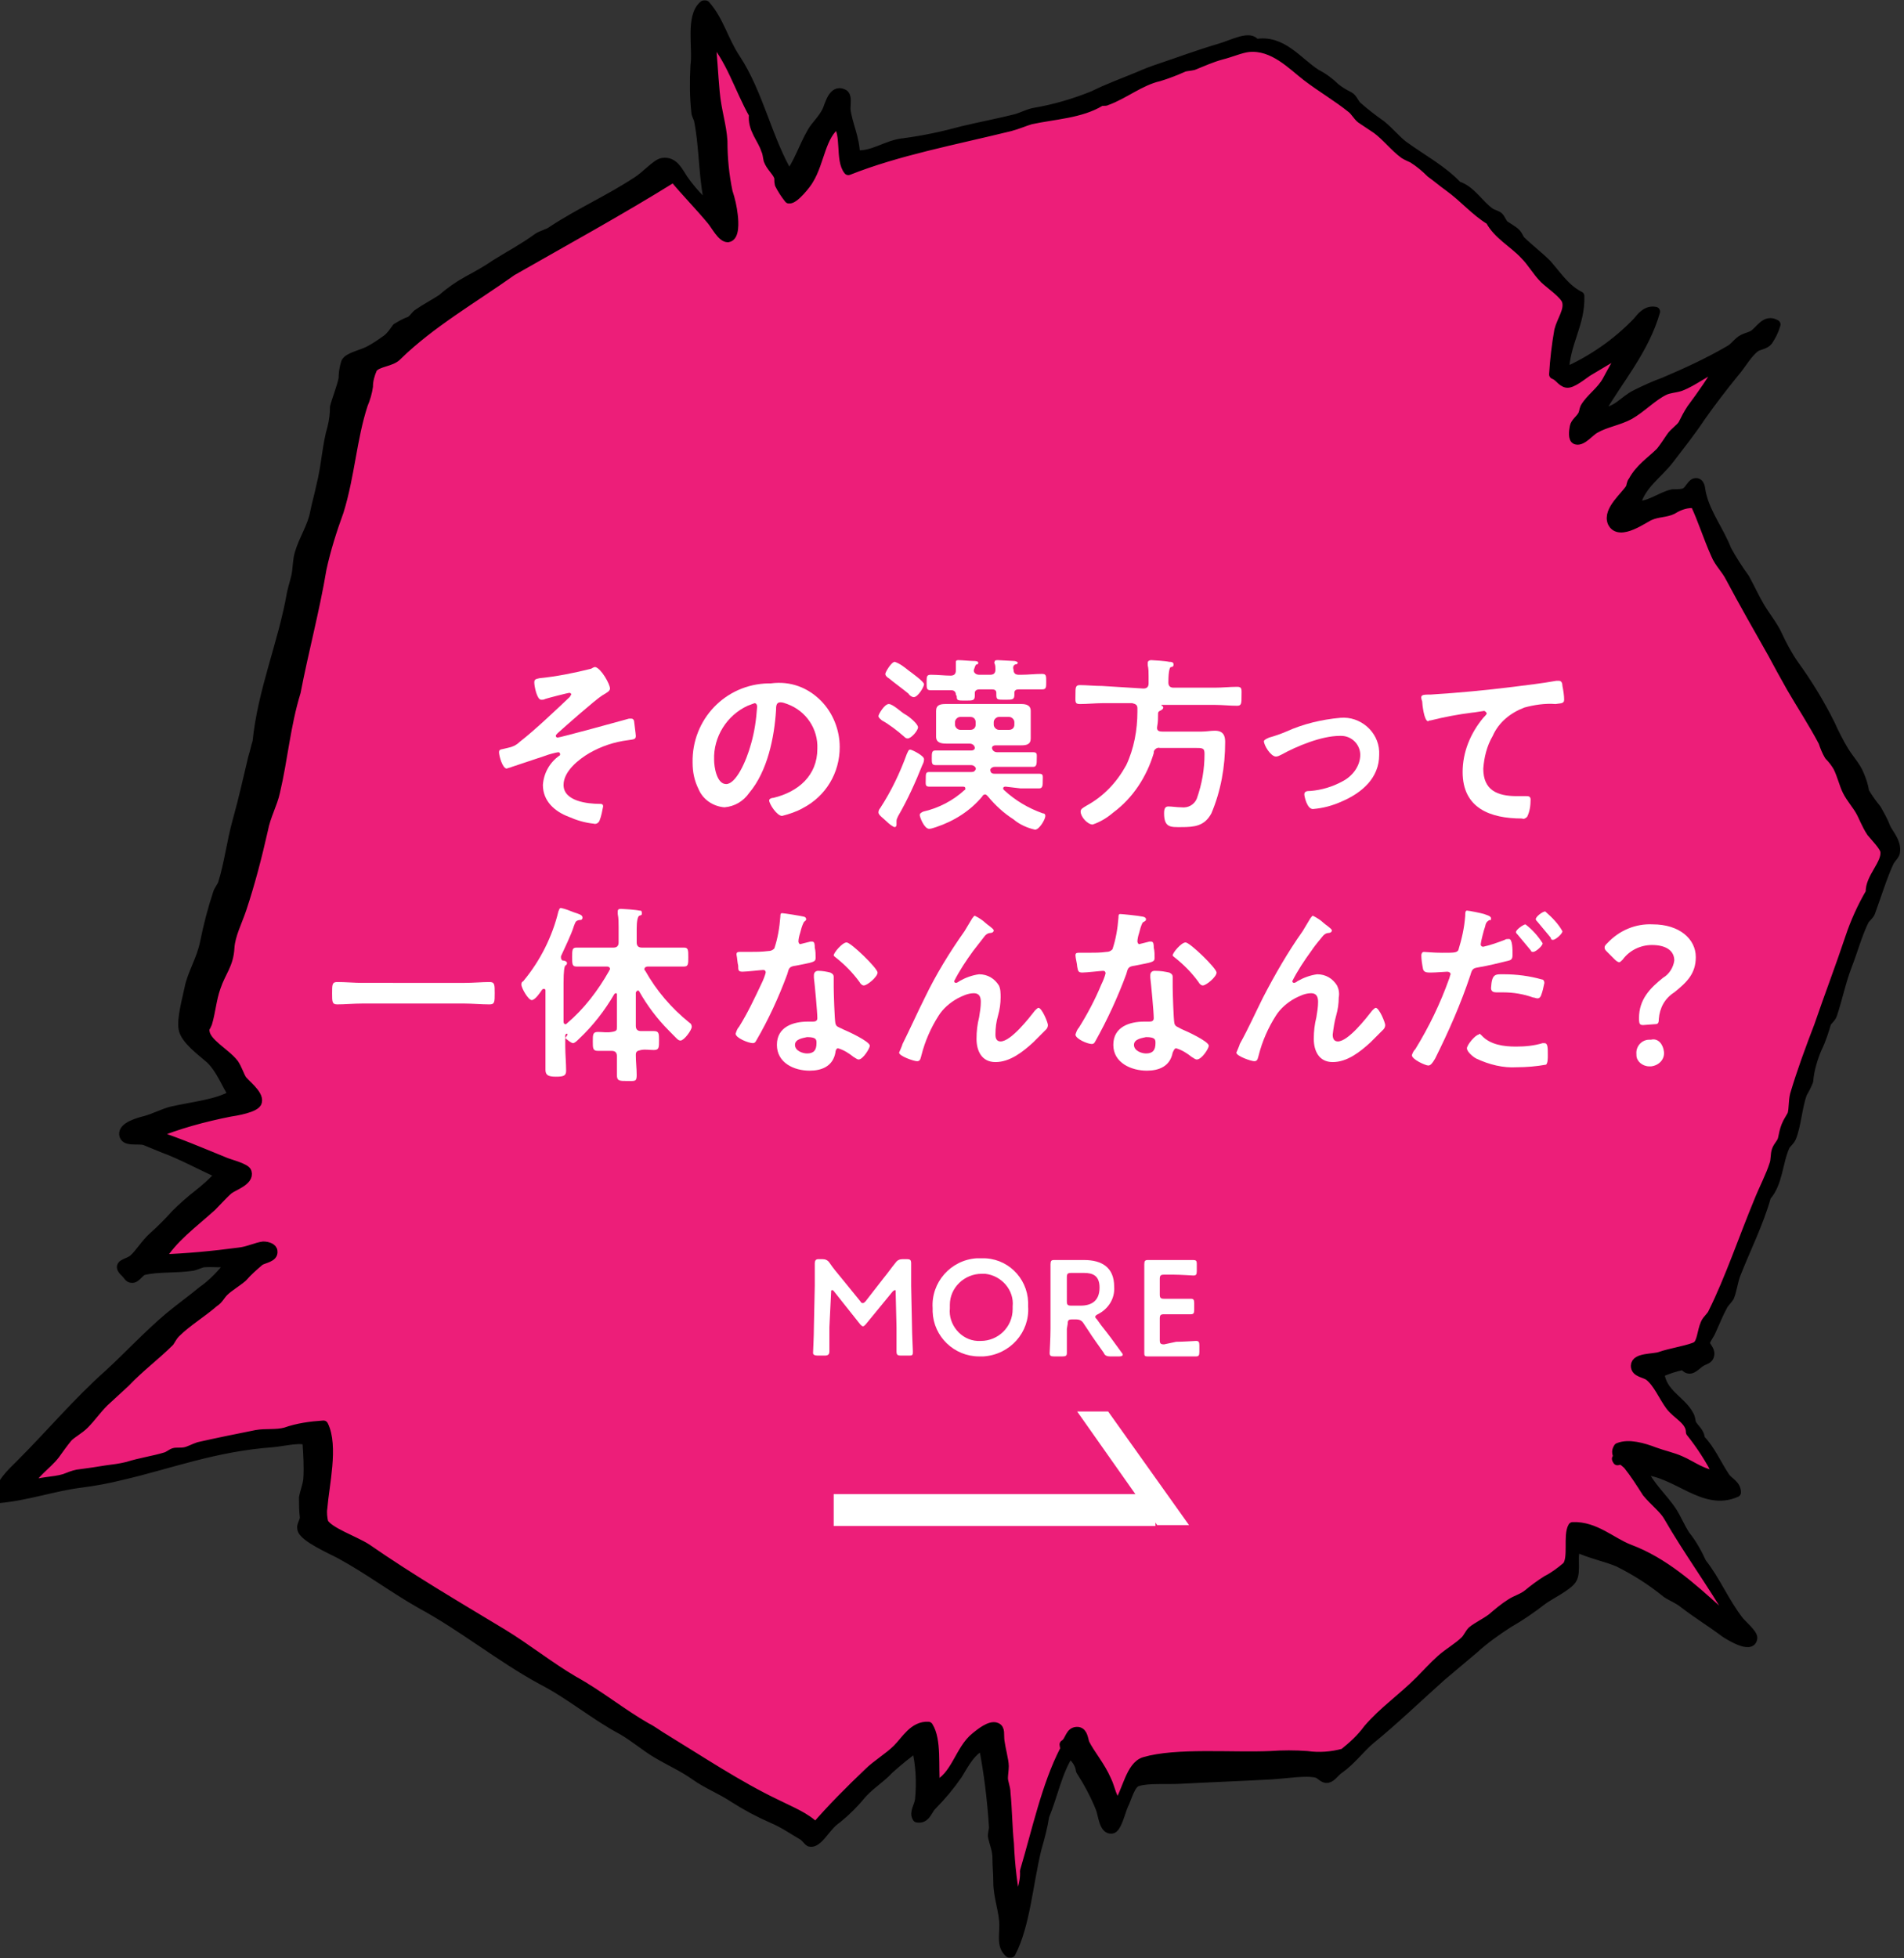 <?xml version="1.0" encoding="utf-8"?>
<!-- Generator: Adobe Illustrator 26.5.0, SVG Export Plug-In . SVG Version: 6.00 Build 0)  -->
<svg version="1.1" id="レイヤー_1" xmlns="http://www.w3.org/2000/svg" xmlns:xlink="http://www.w3.org/1999/xlink" x="0px"
	 y="0px" viewBox="0 0 221.3 227.5" style="enable-background:new 0 0 221.3 227.5;" xml:space="preserve">
<rect x="0" y="0" width="221.3" height="227.5" fill="#333333" stroke="none"/>
<style type="text/css">
	.st0{fill-rule:evenodd;clip-rule:evenodd;fill:#ED1E79;}
	.st1{fill-rule:evenodd;clip-rule:evenodd;}
	.st2{fill:#FFFFFF;}
	.st3{fill-rule:evenodd;clip-rule:evenodd;stroke:#000000;stroke-width:1.1;stroke-linecap:round;stroke-linejoin:round;}
</style>
<g id="レイヤー_2_00000046335449414738066280000013502793423379241640_">
	<g id="吹き出し_文字">
		<path class="st0" d="M82.6,4.6c0.2,1.8,0.3,3.9,0.5,6.1s0.8,3.9,0.9,5.7c0,2,0.2,4,0.6,5.9c0.3,0.9,0.5,1.8,0.6,2.7
			c0.1,0.8,0.2,2.5-0.6,2.6c-0.7,0-1.4-1.4-1.9-2c-1.5-1.8-3-3.3-4.4-5c-6.1,3.8-12.5,7.3-18.8,10.9c-4.5,3.2-9.4,6-13.3,9.8
			c-0.7,0.8-2.3,0.7-2.9,1.5c-0.3,0.7-0.5,1.4-0.5,2.1c-0.1,0.7-0.3,1.4-0.6,2.1c-1.3,4-1.5,8.2-2.8,12.4c-0.8,2.2-1.5,4.4-2,6.7
			c-0.8,4.8-2.1,9.6-3,14.3c-1.2,3.9-1.5,7.8-2.4,11.6c-0.3,1.4-1.1,2.8-1.4,4.4c-0.7,3.1-1.5,6.2-2.5,9.2c-0.5,1.5-1.3,3-1.4,4.5
			c-0.1,2-1,2.8-1.6,4.6c-0.5,1.4-0.6,2.9-1,4.2c-0.1,0.3-0.4,0.6-0.3,0.9c0.1,1.4,2.4,2.5,3.4,3.8c0.4,0.6,0.6,1.3,0.9,1.8
			s2,1.7,1.8,2.6c-0.1,0.7-2.5,1.1-3.2,1.2c-3,0.6-6,1.4-8.9,2.6c2.8,0.9,5.6,2.1,8.3,3.2c0.4,0.2,2.5,0.7,2.6,1.2
			c0.3,1-1.6,1.6-2.1,2s-1.3,1.3-2,2c-2.1,1.9-4.6,3.7-6,6.1c3.1-0.1,6.2-0.4,9.2-0.8c1-0.1,2-0.6,2.8-0.7c0.5,0,1.1,0.2,1.1,0.6
			c0.1,0.7-1,0.8-1.5,1.1c-0.7,0.6-1.4,1.2-2,1.9c-0.7,0.6-1.6,1.1-2.2,1.7c-0.4,0.4-0.6,0.9-1.1,1.2c-1.5,1.3-3.2,2.3-4.5,3.6
			c-0.3,0.3-0.5,0.7-0.7,1c-1.6,1.6-3.5,3-5.1,4.7l-2.5,2.3c-0.9,0.9-1.5,1.8-2.3,2.6c-0.6,0.6-1.4,1-1.9,1.5c-0.5,0.6-1,1.3-1.5,2
			c-1,1.3-2.6,2.2-3.1,3.7c1.3-0.6,2.9-0.5,4.2-0.9c0.5-0.2,1-0.4,1.5-0.5c1.5-0.2,2.2-0.3,3.4-0.5c0.8-0.1,1.6-0.2,2.4-0.4
			c1.6-0.5,3.1-0.7,4.4-1.1c0.4-0.1,0.7-0.4,1-0.5s0.8,0,1.3-0.1s1-0.4,1.6-0.6c2.2-0.5,4.7-1,6.7-1.4c1.1-0.2,2.3,0,3.4-0.3
			c1.4-0.5,2.9-0.7,4.4-0.8c1.2,2.4,0.1,7-0.1,9.6c-0.1,0.6,0,1.2,0.1,1.7c0.6,1.1,3.6,2.1,5,3c5.2,3.6,10.5,6.7,15.8,9.9
			c2.8,1.7,5.4,3.8,8.3,5.5c2.9,1.6,5.6,3.8,8.4,5.4c0.8,0.4,1.4,0.9,2.1,1.3c4.1,2.5,8.6,5.5,13,7.6c1.8,0.9,3.4,1.5,4.6,2.7
			c1.9-2.2,4-4.3,6.1-6.3c1-1,2.4-1.8,3.4-2.8s1.9-2.7,3.6-2.6c1,1.6,0.6,4.6,0.8,6.9c2.4-1,2.8-4.2,4.7-5.7
			c0.5-0.4,1.7-1.4,2.4-1.1c0.5,0.2,0.3,0.8,0.4,1.6s0.5,2.3,0.5,2.9c0,0.4-0.1,1-0.1,1.4c0,0.5,0.3,1.1,0.3,1.7
			c0.2,2.1,0.2,4,0.4,5.9c0.1,2.5,0.4,5,0.9,7.5c0.3-1.4,1-2.8,0.9-4.3c1.4-4.7,2.5-9.9,4.6-14c0.2-0.1,0-0.5,0-0.7
			c0.7-0.4,0.6-1.6,1.6-1.5c0.6,0.1,0.6,0.9,0.8,1.4c0.6,1.2,1.8,2.6,2.5,4.2c0.5,1,0.6,2.3,1.4,2.8c1-1.5,1.4-4.4,3-4.9
			c3.7-1.1,10.2-0.5,14.7-0.7c1.4-0.1,2.8-0.1,4.2,0c1.4,0.2,2.9,0.1,4.3-0.3c1-0.8,2-1.7,2.8-2.8c1.8-2.1,3.9-3.5,6-5.6
			c0.8-0.8,1.6-1.7,2.5-2.5s2-1.4,2.8-2.2c0.3-0.3,0.5-0.8,0.8-1.1c0.6-0.5,1.5-0.9,2.3-1.5c0.7-0.6,1.4-1.2,2.2-1.7
			c0.6-0.4,1.4-0.6,2-1.1s1.4-1.1,2.2-1.6c0.8-0.4,1.6-1,2.3-1.6c0.8-0.9,0.1-3.6,0.7-4.6c2.6-0.1,4.5,1.8,6.6,2.6
			c4,1.5,7.2,4.4,10.2,7.1c0.7,0,1.2,0.9,1.6,0.7c-2.2-3.8-5-7.6-7.3-11.6c-0.5-0.9-1.7-1.8-2.5-2.8c-0.7-1.1-1.4-2.2-2.2-3.2
			c-0.6-0.6-1.7-1.1-1.1-2c1.2-0.5,2.9,0,4.2,0.5c1.1,0.4,2.1,0.6,3,1c1.4,0.6,2.7,1.7,4.4,1.7c-0.9-1.8-2-3.5-3.2-5
			c0-1.4-1.6-2-2.4-3.1s-1.4-2.6-2.4-3.4c-0.5-0.4-1.6-0.4-1.6-1.2c0-1,2.1-0.8,2.9-1.1c1.1-0.4,3.6-0.8,4.2-1.2s0.6-1.7,1-2.6
			c0.2-0.5,0.7-0.8,0.9-1.3c1.9-3.8,3.6-8.8,5.3-12.9c0.6-1.5,1.4-3,1.8-4.3c0.2-0.5,0.1-1.2,0.3-1.7s0.6-0.8,0.7-1.3s0.2-1,0.4-1.5
			s0.5-0.9,0.7-1.3c0.2-0.7,0.1-1.5,0.3-2.3c0.8-2.7,1.8-5.4,2.8-8c1.2-3.5,2.5-6.9,3.6-10.2c0.6-1.8,1.4-3.6,2.4-5.3
			c-0.1-1.7,1.9-3.3,1.7-4.8c-0.1-0.6-1.2-1.7-1.6-2.2c-0.6-0.9-0.9-1.8-1.3-2.5s-1.1-1.5-1.5-2.3s-0.6-1.8-1.1-2.8
			c-0.3-0.5-0.6-0.9-1-1.3c-0.3-0.5-0.5-1-0.7-1.6c-1.1-2.1-2.6-4.4-3.7-6.3c-0.8-1.4-1.5-2.7-2.2-4c-1.7-3-3.3-5.8-4.9-8.8
			c-0.5-1-1.3-1.7-1.7-2.7c-0.9-2-1.5-4-2.4-5.9c-0.9-0.1-1.8,0.2-2.6,0.7c-0.8,0.4-1.7,0.3-2.6,0.7c-0.6,0.2-3.6,2.5-4.4,0.8
			c-0.6-1.4,1.6-3.1,2.1-4c0.1-0.2,0.1-0.6,0.3-0.8c0.8-1.5,2.1-2.3,3.2-3.4c0.4-0.5,0.8-1.1,1.2-1.7c0.4-0.6,1.1-1,1.4-1.5
			c0.3-0.6,0.6-1.2,1-1.8c1.2-1.6,2.5-3.5,3.4-5c-1.8,0.6-3.1,1.8-4.7,2.4c-0.6,0.2-1.3,0.2-1.9,0.5c-1.4,0.7-2.6,2-4,2.8
			c-1.3,0.7-2.8,0.9-4,1.6c-0.6,0.3-1.5,1.5-2.2,1.3c-0.4-0.1-0.3-1-0.2-1.5s0.6-0.8,0.9-1.3c0.2-0.3,0.2-0.7,0.3-0.9
			c0.6-1.1,1.9-1.9,2.6-3.2s1.4-2.6,2.2-3.7c-1.3,0.8-3,1.8-4.5,2.7c-0.6,0.4-1.8,1.4-2.4,1.3s-0.9-0.8-1.5-1
			c0.1-1.7,0.3-3.4,0.6-5.1c0.3-1.2,1.2-2.3,0.9-3.4c-0.2-0.8-2-2-2.6-2.6c-0.9-0.9-1.4-1.9-2.3-2.8c-1.3-1.4-3.1-2.3-4-4
			c-1.8-1.1-3-2.6-4.8-3.9c-0.7-0.5-1.4-1.1-2.1-1.6c-0.6-0.6-1.3-1.2-2.1-1.7c-0.2-0.1-0.7-0.3-1-0.5c-1.1-0.8-2.1-2.1-3.2-2.9
			c-0.6-0.4-1.2-0.8-1.8-1.2c-0.4-0.3-0.7-0.9-1.1-1.2c-1.6-1.3-3.5-2.4-5.2-3.7s-3.9-3.7-6.8-3.4c-0.9,0.1-2,0.6-3.2,0.9
			c-1.1,0.3-2.2,0.8-3.2,1.2c-0.4,0.1-0.8,0.1-1.1,0.2c-0.9,0.4-1.9,0.8-2.9,1.1c-2.2,0.5-4.1,2.1-6.1,2.8c-0.1,0.1-0.5,0-0.7,0.1
			c-2.3,1.4-5.3,1.5-8.1,2.1c-0.7,0.2-1.6,0.6-2.4,0.8c-6.5,1.6-13,2.8-18.8,5.1c-1-1.2-0.2-4.3-1.3-5.4c-1.9,1.3-2,4.4-3.3,6.5
			c-0.2,0.4-1.7,2.3-2.3,2.2c-0.4-0.5-0.8-1.1-1.1-1.7c-0.1-0.4,0-0.6-0.1-0.9c-0.3-0.7-0.9-1.1-1.2-1.9c-0.1-0.4-0.1-0.8-0.3-1.2
			c-0.4-1.3-1.6-2.4-1.4-4.1c-1.7-3-2.7-6.6-5-9L82.6,4.6z"/>
		<path class="st1" d="M188.2,169.4c0,0.2,0,0.3-0.2,0.3c0-0.1-0.1-0.1-0.1-0.2C188.1,169.5,188.2,169.4,188.2,169.4z"/>
		<path class="st2" d="M70.9,80c0,0.3-0.4,0.5-0.9,0.8c-0.8,0.5-4.2,3.5-5.2,4.4c-0.1,0.1-0.2,0.2-0.2,0.3c0,0.1,0.1,0.2,0.2,0.2
			c0,0,0,0,0,0c0.3,0,7.6-2,8.3-2.2c0.1,0,0.2,0,0.3,0c0.2,0,0.3,0.2,0.3,0.3s0.2,1.5,0.2,1.7c0,0.4-0.2,0.4-0.9,0.5
			c-1.6,0.2-3.1,0.7-4.5,1.5c-1.2,0.7-3,2.1-3,3.7c0,1.9,2.8,2.2,4.2,2.2c0.2,0,0.4,0,0.4,0.3c-0.1,0.5-0.2,1.1-0.4,1.6
			c-0.1,0.3-0.4,0.5-0.7,0.4c-1-0.1-2-0.4-2.9-0.8c-1.6-0.6-3-1.8-3-3.7c0.1-1.4,0.8-2.6,1.9-3.4c0.1,0,0.1-0.1,0.1-0.2
			c0-0.1-0.1-0.2-0.2-0.2c0,0,0,0,0,0c-0.2,0-1.3,0.3-1.5,0.4c-0.9,0.3-3,1-3.9,1.3c-0.2,0.1-0.4,0.1-0.6,0.2
			c-0.5,0-0.9-1.5-0.9-1.9s0.3-0.3,1-0.5c0.5-0.1,1-0.3,1.4-0.7c1.8-1.4,4.1-3.6,5.8-5.2c0.1-0.1,0.1-0.2,0.2-0.3
			c0-0.1-0.1-0.2-0.2-0.2c0,0,0,0,0,0c-0.2,0-2.5,0.6-2.8,0.7c-0.2,0.1-0.3,0.1-0.5,0.1c-0.5,0-0.8-1.6-0.8-2s0.2-0.4,0.6-0.5
			c2-0.2,4-0.6,6-1.1c0.2-0.1,0.3-0.2,0.5-0.2C69.9,77.7,70.9,79.5,70.9,80z"/>
		<path class="st2" d="M95.4,81.4c1.4,1.4,2.2,3.4,2.2,5.4c0,3-1.6,5.7-4.3,7.1c-0.7,0.4-1.6,0.7-2.4,0.9c-0.6,0-1.5-1.4-1.5-1.8
			c0-0.2,0.3-0.3,0.5-0.3c2.9-0.7,5.1-2.6,5.1-5.7c0.1-2.3-1.3-4.4-3.5-5.2c-0.3-0.1-0.5-0.2-0.8-0.2c-0.5,0-0.5,0.5-0.5,0.9
			c-0.2,3.2-1,7.1-3.1,9.6c-0.7,1-1.7,1.6-2.9,1.7c-1.3-0.1-2.5-0.9-3-2.1c-0.5-1-0.7-2-0.7-3.1c-0.1-5,3.8-9.1,8.8-9.2
			c0.1,0,0.2,0,0.3,0C91.9,79.1,93.9,79.9,95.4,81.4z M86.9,82c-2.4,1.1-4,3.6-3.9,6.3c0,0.8,0.3,2.8,1.4,2.8s2.3-2.5,2.9-4.7
			c0.4-1.4,0.6-2.8,0.7-4.3c0-0.2-0.1-0.4-0.3-0.4C87.4,81.8,87.2,81.9,86.9,82z"/>
		<path class="st2" d="M107.2,88.9c-0.8,2-1.7,4-2.8,5.9c-0.1,0.2-0.2,0.4-0.2,0.6c0,0.1,0,0.3,0,0.4c0,0.2-0.1,0.3-0.2,0.3
			c-0.2,0-0.7-0.4-1-0.7s-0.9-0.7-0.9-1c0-0.2,0.1-0.4,0.2-0.5c1.3-2,2.3-4.1,3.1-6.3c0.2-0.4,0.2-0.5,0.4-0.5s1.6,0.7,1.6,1.1
			C107.4,88.5,107.3,88.7,107.2,88.9z M105.5,85.8c-0.2,0-0.3-0.1-0.4-0.2c-0.8-0.7-1.7-1.4-2.6-1.9c-0.1-0.1-0.4-0.3-0.4-0.5
			s0.7-1.4,1.2-1.4s1.5,1,1.9,1.2s1.5,1.1,1.5,1.5S105.9,85.8,105.5,85.8z M106.2,81c-0.2,0-0.5-0.2-0.6-0.4
			c-0.6-0.5-1.7-1.3-2.3-1.8c-0.2-0.1-0.4-0.3-0.4-0.5s0.7-1.4,1.1-1.4c0.6,0.2,1.1,0.6,1.6,1c0.4,0.3,1.8,1.3,1.8,1.6
			S106.7,81,106.2,81L106.2,81z M116.9,91.4c-0.1,0-0.3,0-0.3,0.2c0,0.1,0,0.1,0.1,0.2c1.3,1.2,2.8,2.1,4.5,2.7
			c0.2,0,0.3,0.1,0.3,0.3c0,0.4-0.7,1.6-1.2,1.6c-0.9-0.2-1.8-0.6-2.5-1.2c-1.1-0.7-2.1-1.6-3-2.7c-0.1-0.1-0.2-0.2-0.3-0.2
			c-0.1,0-0.3,0.1-0.3,0.2c-1.4,1.7-3.3,2.9-5.4,3.6c-0.3,0.1-0.6,0.2-0.8,0.2c-0.6,0-1.1-1.4-1.1-1.6s0.2-0.3,0.4-0.4
			c1.8-0.4,3.5-1.3,4.8-2.5c0.1,0,0.1-0.1,0.1-0.2c0-0.2-0.2-0.2-0.3-0.2h-1.7c-0.7,0-1.5,0-2.2,0c-0.5,0-0.4-0.3-0.4-0.9
			s0-0.8,0.4-0.8c0.7,0,1.5,0,2.2,0h2.7c0.3,0,0.4-0.1,0.5-0.3s-0.2-0.5-0.5-0.5H111c-0.8,0-1.5,0-2.2,0c-0.5,0-0.5-0.2-0.5-0.8
			s0-0.9,0.4-0.9c0.7,0,1.5,0,2.2,0h2c0.2,0,0.4-0.1,0.4-0.3s-0.2-0.5-0.6-0.5h-1h-1.7c-0.6,0-1.2-0.1-1.2-0.8c0-0.3,0-0.6,0-0.9
			v-1.2c0-0.3,0-0.6,0-0.9c0-0.7,0.5-0.8,1.1-0.8s1.2,0,1.8,0h5.3c0.6,0,1.2,0,1.7,0s1.1,0.1,1.1,0.8c0,0.2,0,0.5,0,0.9v1.4
			c0,0.4,0,0.6,0,0.9c0,0.7-0.5,0.8-1.1,0.8h-1.8h-1.2c-0.2,0-0.4,0.1-0.4,0.3s0.2,0.5,0.6,0.5h2h2.2c0.5,0,0.4,0.3,0.4,0.8
			s0,0.9-0.4,0.9c-0.7,0-1.5,0-2.2,0h-2.3c-0.2,0-0.4,0.1-0.5,0.3c0,0.4,0.2,0.5,0.5,0.5h3c0.7,0,1.5,0,2.2,0c0.5,0,0.4,0.3,0.4,0.8
			s0,0.9-0.4,0.9c-0.7,0-1.4,0-2.2,0L116.9,91.4z M111.1,80.7c0-0.3-0.2-0.5-0.5-0.5c-0.8,0-1.6,0-2.4,0c-0.5,0-0.5-0.2-0.5-0.9
			s0-0.9,0.5-0.9c0.8,0,1.6,0.1,2.3,0.1c0.4,0,0.6-0.2,0.6-0.6c0-0.2,0-0.6,0-0.8c0-0.1,0-0.1,0-0.2c0-0.2,0.2-0.2,0.3-0.2
			c0.4,0,1.4,0.1,1.8,0.1c0.1,0,0.5,0,0.5,0.2s-0.1,0.2-0.2,0.2s-0.2,0.3-0.3,0.6s0.2,0.6,0.6,0.6h1.3c0.4,0,0.6-0.2,0.6-0.6
			c0-0.2,0-0.5-0.1-0.7s0-0.1,0-0.2c0-0.2,0.2-0.2,0.4-0.2c0.3,0,1.6,0.1,1.9,0.1c0.1,0,0.4,0.1,0.4,0.2s-0.1,0.2-0.3,0.2
			c-0.2,0.1-0.3,0.3-0.2,0.6c0,0.4,0.2,0.6,0.6,0.6h0.3c0.8,0,1.6-0.1,2.4-0.1c0.5,0,0.5,0.2,0.5,0.9s0,0.9-0.5,0.9
			c-0.8,0-1.6,0-2.4,0h-0.3c-0.3,0-0.5,0.1-0.5,0.4v0.2c0,0.6-0.2,0.6-1.1,0.6s-1,0-1-0.6v-0.2c0-0.3-0.2-0.4-0.5-0.4h-1.5
			c-0.2,0-0.5,0.1-0.5,0.4c0,0,0,0.1,0,0.1c0,0.1,0,0.1,0,0.2c0,0.6-0.2,0.6-1.1,0.6s-1,0-1-0.5L111.1,80.7z M111.6,83.3
			c-0.3,0-0.6,0.3-0.6,0.6v0.3c0,0.3,0.3,0.6,0.6,0.6h1.2c0.3,0,0.6-0.2,0.6-0.6c0,0,0,0,0,0v-0.3c0-0.3-0.2-0.6-0.6-0.6
			c0,0,0,0,0,0H111.6z M115.5,84.2c0,0.3,0.3,0.6,0.6,0.6h1.2c0.3,0,0.6-0.2,0.6-0.6c0,0,0,0,0,0v-0.3c0-0.3-0.3-0.6-0.6-0.6h-1.2
			c-0.3,0-0.6,0.3-0.6,0.6L115.5,84.2z"/>
		<path class="st2" d="M132.9,80c0.4,0,0.6-0.2,0.6-0.6v-0.8c0-0.5,0-0.9-0.1-1.3V77c0-0.2,0.2-0.3,0.4-0.3s1.7,0.1,2.1,0.2
			c0.2,0,0.5,0,0.5,0.3s-0.2,0.3-0.3,0.3s-0.3,0.3-0.3,1.8c0,0.4,0.2,0.6,0.6,0.6h4.8c0.9,0,1.7-0.1,2.6-0.1c0.6,0,0.5,0.3,0.5,1.1
			s0,1.1-0.5,1.1c-0.9,0-1.7-0.1-2.6-0.1H135c0,0,0,0,0,0.1c0.1,0,0.2,0.1,0.2,0.2c0,0.2-0.2,0.3-0.4,0.4s-0.2,0.2-0.2,0.4
			c0,0.4,0,0.9-0.1,1.4s0.2,0.6,0.6,0.6h4.6c0.5,0,1-0.1,1.5-0.1c1,0,1.2,0.6,1.2,1.3c0,2.9-0.5,5.7-1.6,8.3c-0.8,1.5-2,1.6-3.5,1.6
			c-1.2,0-2,0.1-2-1.6c0-0.5,0.1-0.8,0.5-0.8s1,0.1,1.5,0.1c0.8,0.1,1.5-0.3,1.8-1c0.6-1.7,0.9-3.4,0.9-5.2c0-0.7-0.2-0.7-1.2-0.7
			h-4c-0.3-0.1-0.7,0.2-0.7,0.5c0,0,0,0,0,0.1c-0.8,2.7-2.4,5.2-4.7,6.9c-0.7,0.6-1.5,1.1-2.4,1.4c-0.6,0-1.4-0.9-1.4-1.5
			c0-0.3,0.2-0.4,0.7-0.7c2-1.1,3.5-2.7,4.6-4.7c0.9-1.9,1.3-4.1,1.3-6.2v-0.4c0-0.4-0.2-0.5-0.6-0.6h-3.5c-0.8,0-1.7,0.1-2.6,0.1
			c-0.6,0-0.5-0.3-0.5-1.1s0-1.1,0.5-1.1c0.8,0,1.7,0.1,2.6,0.1L132.9,80z"/>
		<path class="st2" d="M147.5,85.7c0.7-0.2,1.3-0.4,2-0.7c2-0.9,4.1-1.4,6.3-1.6c2.3-0.2,4.4,1.6,4.5,3.9c0,0.1,0,0.3,0,0.4
			c0,2.7-2,4.4-4.3,5.4c-1.1,0.5-2.2,0.8-3.4,0.9c-0.7,0-1-1.5-1-1.7c0-0.4,0.4-0.4,0.7-0.4c1.3-0.1,2.6-0.5,3.7-1.1
			c1.2-0.6,2.1-1.8,2.1-3.1c0-1.2-1-2.2-2.2-2.2c-0.1,0-0.1,0-0.2,0c-2.1,0-5,1.2-6.8,2.2c-0.2,0.1-0.4,0.2-0.6,0.2
			c-0.6,0-1.4-1.3-1.4-1.8C147,85.9,147.3,85.8,147.5,85.7z"/>
		<path class="st2" d="M166.3,80.7c3.2-0.2,6.4-0.5,9.6-0.9c1.6-0.2,3.3-0.4,5-0.7c0.1,0,0.2,0,0.3,0c0.3,0,0.4,0.3,0.4,0.6
			c0.1,0.5,0.2,1.1,0.2,1.6c0,0.5-0.5,0.4-1,0.5c-1.2-0.1-2.5,0.1-3.6,0.4c-1.6,0.6-3,1.7-3.7,3.3c-0.7,1.2-1,2.5-1.1,3.8
			c0,2.5,1.6,3.2,3.9,3.2c0.4,0,0.9,0,1.1,0s0.5,0,0.5,0.4c0,0.7-0.1,1.4-0.4,2c-0.2,0.2-0.4,0.3-0.6,0.2c-3.7,0-6.9-1.2-6.9-5.4
			c0-2.3,0.9-4.5,2.4-6.3c0.1-0.1,0.4-0.4,0.4-0.5s-0.2-0.3-0.3-0.3s-1.2,0.2-1.4,0.2c-1.6,0.2-3.2,0.5-4.8,0.9
			c-0.1,0-0.2,0-0.3,0.1c-0.5,0-0.7-2.1-0.7-2.3C165,80.7,165.3,80.7,166.3,80.7z"/>
		<path class="st2" d="M42.1,116.6c-1,0-2,0.1-2.9,0.1c-0.6,0-0.6-0.3-0.6-1.3s0-1.3,0.6-1.3c1,0,2,0.1,2.9,0.1H54
			c1,0,2-0.1,2.9-0.1c0.6,0,0.6,0.3,0.6,1.3s0,1.3-0.6,1.3c-1,0-2-0.1-2.9-0.1H42.1z"/>
		<path class="st2" d="M65.9,120.1c-0.1,0-0.2,0.1-0.2,0.2v1.3c0,0.9,0.1,1.9,0.1,2.8c0,0.6-0.3,0.7-1.2,0.7s-1.2-0.2-1.2-0.8
			c0-0.9,0-1.8,0-2.7v-6.5c0-0.1,0-0.2-0.2-0.2c-0.1,0-0.1,0-0.2,0.1c-0.2,0.3-0.8,1.2-1.2,1.2s-1.2-1.4-1.2-1.8s0.2-0.3,0.3-0.5
			c1.9-2.3,3.3-5.1,4-8c0.1-0.2,0.1-0.4,0.3-0.4c0.5,0.1,1,0.3,1.5,0.5c0.6,0.2,1,0.3,1,0.6s-0.2,0.3-0.4,0.3
			c-0.4,0.1-0.4,0.2-0.6,0.7c-0.3,1-1.1,2.6-1.5,3.5c0,0,0,0.1,0,0.2c0,0.1,0.1,0.3,0.2,0.3c0.2,0,0.5,0.1,0.5,0.3s-0.1,0.2-0.2,0.3
			s-0.2,0.6-0.2,2v4.5c0,0.2,0.1,0.3,0.2,0.3c0.1,0,0.1,0,0.2-0.1c2-1.7,3.6-3.8,4.9-6.1c0-0.1,0.1-0.1,0.1-0.2
			c0-0.3-0.3-0.3-0.4-0.3h-1.2c-0.8,0-1.5,0-2.3,0c-0.5,0-0.5-0.3-0.5-1.1s0-1.1,0.5-1.1c0.8,0,1.5,0,2.3,0h2c0.4,0,0.6-0.2,0.6-0.6
			v-1.8c0-0.5,0-1-0.1-1.5c0-0.1,0-0.2,0-0.3c0-0.3,0.2-0.3,0.4-0.3s1.7,0.1,2.1,0.2c0.2,0,0.3,0,0.3,0.3s-0.1,0.2-0.3,0.3
			s-0.3,0.7-0.3,1.5v1.6c0,0.4,0.2,0.6,0.6,0.6h2.6c0.8,0,1.5,0,2.3,0c0.5,0,0.5,0.3,0.5,1.1s0,1.1-0.5,1.1c-0.8,0-1.5,0-2.3,0h-1.9
			c-0.2,0-0.4,0.1-0.4,0.3c0,0.1,0,0.1,0.1,0.2c1.3,2.3,3,4.3,5.1,6c0.2,0.1,0.3,0.3,0.3,0.5c0,0.4-0.9,1.6-1.3,1.6
			c-0.3,0-0.4-0.2-1.4-1.2c-1.3-1.3-2.5-2.9-3.4-4.5c0-0.1-0.1-0.1-0.2-0.1c-0.1,0-0.1,0.1-0.2,0.2v3.9c0,0.4,0.2,0.6,0.6,0.6
			s1,0,1.5,0c0.6,0,0.6,0.3,0.6,1.1s0,1.1-0.6,1.1s-1-0.1-1.5,0s-0.6,0.2-0.6,0.6c0,0.8,0.1,1.5,0.1,2.3s-0.2,0.7-1.1,0.7
			s-1.2,0-1.2-0.7s0-1.5,0-2.2c0-0.4-0.2-0.6-0.6-0.6s-1,0-1.6,0s-0.6-0.3-0.6-1.1s0-1.1,0.6-1.1s1,0.1,1.6,0s0.6-0.2,0.6-0.6v-3.7
			c0-0.1,0-0.2-0.1-0.2c-0.1,0-0.1,0-0.2,0.1c-1.1,1.9-2.5,3.7-4.1,5.2c-0.2,0.2-0.5,0.5-0.7,0.5s-0.7-0.4-0.9-0.6
			C66,120.2,66,120.2,65.9,120.1z"/>
		<path class="st2" d="M93.4,106.5c0.1,0,0.3,0.1,0.3,0.3s-0.2,0.2-0.3,0.4c-0.2,0.4-0.3,0.8-0.4,1.2c-0.1,0.3-0.2,0.7-0.2,1
			c0,0.1,0.1,0.3,0.2,0.3c0,0,0,0,0,0c0.4-0.1,0.8-0.2,1.2-0.3c0.1,0,0.1,0,0.2,0c0.3,0,0.3,0.4,0.3,0.7c0.1,0.4,0.1,0.8,0.1,1.2
			c0,0.5-0.3,0.5-2.3,0.9c-0.8,0.1-0.8,0.3-1,1c-1,2.7-2.2,5.3-3.6,7.7c-0.1,0.2-0.2,0.3-0.4,0.3c-0.5,0-2-0.6-2-1.1
			c0.1-0.3,0.2-0.6,0.4-0.8c1-1.6,1.8-3.3,2.6-5c0.2-0.4,0.4-0.9,0.5-1.3c0-0.2-0.1-0.3-0.3-0.3c0,0,0,0,0,0c-0.2,0-1.9,0.2-2.4,0.2
			s-0.5-0.2-0.5-0.7c-0.1-0.4-0.1-0.8-0.2-1.3c0-0.3,0.2-0.3,0.4-0.3h1c0.8,0,1.5,0,2.3-0.1c0.3,0,0.5-0.1,0.7-0.3
			c0.4-1.2,0.6-2.4,0.7-3.7c0-0.2,0-0.4,0.2-0.4S93,106.4,93.4,106.5z M96.5,113c0.2,0.1,0.4,0.2,0.4,0.5c0,0,0,0.7,0,1.2
			c0,0.6,0.1,3.8,0.2,4.2s0.3,0.4,0.7,0.6l0.2,0.1c0.5,0.2,3.1,1.4,3.1,1.9c0,0.3-0.8,1.6-1.3,1.6c-0.2,0-0.4-0.2-0.6-0.3
			c-0.5-0.4-1.1-0.8-1.8-1c-0.2,0-0.3,0.3-0.3,0.5c-0.3,1.6-1.6,2.1-3,2.1c-1.8,0-3.8-0.9-3.8-3s1.9-2.7,3.6-2.7h0.6
			c0.3,0,0.5-0.1,0.5-0.4c0-0.7-0.3-3.9-0.4-4.7c0-0.1,0-0.2,0-0.3c0-0.3,0.2-0.5,0.5-0.5C95.6,112.8,96.1,112.9,96.5,113z
			 M92.4,121.4c0,0.7,0.9,1,1.4,1c0.8,0,1.1-0.4,1.1-1.2c0-0.4,0-0.7-1.1-0.7C93.4,120.6,92.4,120.7,92.4,121.4z M102,113
			c0,0.5-1.2,1.5-1.6,1.5c-0.2,0-0.4-0.2-0.5-0.4c-0.8-1.1-1.7-2-2.7-2.8c-0.1-0.1-0.3-0.2-0.3-0.3c0-0.3,1-1.5,1.5-1.5
			S102,112.5,102,113z"/>
		<path class="st2" d="M107.5,115.9c1.3-2.7,2.9-5.3,4.6-7.7c0.3-0.5,0.6-1,0.9-1.5c0.1-0.1,0.2-0.3,0.3-0.3
			c0.4,0.2,0.9,0.5,1.2,0.8c0.2,0.2,1,0.7,1,0.9s-0.2,0.3-0.4,0.3c-0.2,0-0.4,0.1-0.6,0.3c-0.4,0.5-1,1.3-1.4,1.8
			c-0.8,1.1-1.6,2.3-2.2,3.5c0,0.1,0.1,0.2,0.2,0.2c0.1,0,0.3-0.1,0.4-0.2c0.7-0.4,1.5-0.7,2.3-0.8c1,0,1.8,0.5,2.3,1.3
			c0.2,0.4,0.2,0.9,0.2,1.4c0,0.7-0.1,1.4-0.3,2.1c-0.2,0.7-0.3,1.4-0.3,2.2c0,0.4,0.1,0.8,0.6,0.8c1.2,0,3.3-2.7,4-3.6
			c0.1-0.1,0.3-0.3,0.4-0.3c0.4,0,1.1,1.7,1.1,2c0,0.2-0.1,0.4-0.2,0.5c-0.5,0.5-1,1-1.5,1.5c-1.2,1.1-2.7,2.3-4.4,2.3
			c-1.6,0-2.2-1.3-2.2-2.7c0-0.9,0.1-1.7,0.3-2.5c0.1-0.6,0.2-1.2,0.2-1.8c0-0.6-0.2-1-0.8-1c-0.7,0-1.3,0.3-1.9,0.6
			c-0.9,0.5-1.7,1.2-2.2,2c-0.9,1.4-1.6,3-2,4.6c-0.1,0.3-0.1,0.7-0.5,0.7s-2.1-0.6-2.1-1c0,0,0.4-0.9,0.4-1
			C105.8,119.5,106.6,117.7,107.5,115.9z"/>
		<path class="st2" d="M132.8,106.5c0.1,0,0.4,0.1,0.4,0.3s-0.1,0.2-0.4,0.4c-0.2,0.4-0.3,0.8-0.4,1.2c-0.1,0.3-0.2,0.7-0.2,1
			c0,0.1,0.1,0.3,0.2,0.3c0,0,0,0,0,0c0.4-0.1,0.8-0.2,1.2-0.3c0.1,0,0.1,0,0.2,0c0.3,0,0.3,0.4,0.3,0.7c0.1,0.4,0.1,0.8,0.1,1.2
			c0,0.5-0.3,0.5-2.3,0.9c-0.8,0.1-0.8,0.3-1,1c-1,2.7-2.2,5.3-3.6,7.8c-0.1,0.2-0.2,0.3-0.4,0.3c-0.5,0-1.9-0.6-1.9-1.1
			c0.1-0.3,0.2-0.6,0.4-0.8c1-1.6,1.9-3.3,2.6-5c0.2-0.4,0.4-0.9,0.5-1.3c0-0.2-0.1-0.3-0.3-0.3c0,0,0,0,0,0c-0.2,0-1.9,0.2-2.4,0.2
			s-0.5-0.2-0.6-0.7c0-0.3-0.2-1-0.2-1.3s0.2-0.3,0.4-0.3h1c0.8,0,1.5,0,2.2-0.1c0.3,0,0.5-0.1,0.7-0.3c0.4-1.2,0.6-2.4,0.7-3.7
			c0-0.2,0-0.4,0.2-0.4S132.4,106.4,132.8,106.5z M135.9,113c0.2,0.1,0.4,0.2,0.4,0.5c0,0,0,0.7,0,1.2c0,0.6,0.1,3.8,0.2,4.2
			s0.4,0.4,0.7,0.6l0.2,0.1c0.5,0.2,3.1,1.4,3.1,1.9c0,0.3-0.8,1.6-1.4,1.6c-0.2,0-0.4-0.2-0.6-0.3c-0.5-0.4-1.1-0.8-1.8-1
			c-0.2,0-0.3,0.3-0.4,0.5c-0.3,1.6-1.6,2.1-3,2.1c-1.8,0-3.9-0.9-3.9-3s1.9-2.7,3.6-2.7h0.6c0.3,0,0.5-0.1,0.5-0.4
			c0-0.7-0.3-3.9-0.4-4.7c0-0.1,0-0.2,0-0.3c0-0.3,0.2-0.5,0.5-0.5C135,112.8,135.4,112.9,135.9,113z M131.8,121.4
			c0,0.7,0.9,1,1.4,1c0.8,0,1.1-0.4,1.1-1.2c0-0.4,0-0.7-1.1-0.7C132.8,120.6,131.8,120.7,131.8,121.4z M141.4,113
			c0,0.5-1.2,1.5-1.6,1.5c-0.2,0-0.4-0.2-0.5-0.4c-0.8-1.1-1.7-2-2.7-2.8c-0.1-0.1-0.3-0.2-0.3-0.3c0-0.3,1-1.5,1.5-1.5
			S141.4,112.5,141.4,113L141.4,113z"/>
		<path class="st2" d="M146.8,115.9c1.4-2.7,2.9-5.3,4.6-7.7c0.3-0.5,0.6-1,0.9-1.5c0.1-0.1,0.2-0.3,0.3-0.3
			c0.4,0.2,0.9,0.5,1.2,0.8c0.2,0.2,1,0.7,1,0.9s-0.2,0.3-0.4,0.3c-0.2,0-0.4,0.1-0.6,0.3c-0.5,0.6-1,1.2-1.4,1.8
			c-0.8,1.1-1.6,2.3-2.2,3.5c0,0.1,0.1,0.2,0.2,0.2c0.1,0,0.3-0.1,0.4-0.2c0.7-0.4,1.5-0.7,2.3-0.8c1,0,1.8,0.5,2.3,1.3
			c0.2,0.4,0.3,0.9,0.2,1.4c0,0.7-0.1,1.4-0.3,2.1c-0.2,0.7-0.3,1.4-0.4,2.2c0,0.4,0.1,0.8,0.6,0.8c1.2,0,3.3-2.7,4-3.6
			c0.1-0.1,0.3-0.3,0.4-0.3c0.4,0,1.1,1.7,1.1,2c0,0.2-0.1,0.4-0.2,0.5c-0.5,0.5-1,1-1.5,1.5c-1.2,1.1-2.7,2.3-4.4,2.3
			c-1.6,0-2.2-1.3-2.2-2.7c0-0.9,0.1-1.7,0.3-2.5c0.1-0.6,0.2-1.2,0.2-1.8c0-0.6-0.2-1-0.8-1c-0.7,0-1.3,0.3-1.9,0.6
			c-0.9,0.5-1.7,1.2-2.2,2c-0.9,1.4-1.6,3-2,4.6c-0.1,0.3-0.1,0.7-0.5,0.7s-2.1-0.6-2.1-1c0,0,0.4-0.9,0.4-1
			C145.1,119.5,145.9,117.7,146.8,115.9z"/>
		<path class="st2" d="M172.5,106.2c0.2,0.1,0.8,0.2,0.8,0.5s-0.1,0.2-0.2,0.2c-0.3,0.2-0.4,0.3-0.5,0.8c-0.1,0.2-0.5,1.8-0.5,2
			c0,0.2,0.1,0.3,0.3,0.3c0,0,0,0,0,0c0.9-0.2,1.7-0.5,2.5-0.8c0.1-0.1,0.3-0.1,0.5-0.1c0.4,0,0.4,1.3,0.4,1.7s0,0.7-0.4,0.8
			c-1.2,0.3-2.4,0.6-3.6,0.8c-0.6,0.1-0.7,0.2-0.9,0.9c-1.1,3.3-2.5,6.5-4.1,9.7c-0.3,0.5-0.5,0.8-0.8,0.8s-1.9-0.7-1.9-1.2
			c0.1-0.3,0.2-0.5,0.4-0.7c1.6-2.6,2.9-5.3,3.9-8.1c0.1-0.2,0.1-0.4,0.2-0.6c0-0.2-0.2-0.3-0.4-0.3s-1.3,0.1-1.9,0.1
			c-0.4,0-0.8,0-0.9-0.4c-0.1-0.5-0.2-1.1-0.2-1.6c0-0.2,0.1-0.4,0.3-0.4s1.1,0.1,2.1,0.1c1.4,0,1.7,0,1.9-0.3
			c0.4-1.3,0.7-2.6,0.8-4c0-0.3,0-0.6,0.2-0.6S172.2,106.1,172.5,106.2z M172.2,120.3c1,1.1,2.6,1.3,4,1.3c1.1,0,2.1-0.1,3.1-0.4
			c0.1,0,0.1,0,0.2,0c0.4,0,0.4,0.5,0.4,1.4c0,0.4,0,0.9-0.2,1.1c-1.1,0.2-2.3,0.3-3.4,0.3c-1.6,0.1-3.2-0.3-4.7-1
			c-0.4-0.2-1.1-0.8-1.1-1.2s1-1.6,1.4-1.6C171.9,120,172.1,120.2,172.2,120.3z M174.8,113.2c1.5,0,3,0.2,4.4,0.6
			c0.2,0,0.3,0.2,0.3,0.4c-0.1,0.5-0.2,1-0.4,1.5c-0.1,0.2-0.2,0.3-0.4,0.3c-0.2,0-0.3-0.1-0.5-0.1c-1.1-0.4-2.3-0.6-3.5-0.6
			c-0.3,0-0.5,0-0.8,0s-0.6-0.1-0.6-0.5C173.4,113.1,173.8,113.2,174.8,113.2z M179.3,109.6c0,0.3-0.8,1-1.1,1s-0.2-0.1-0.3-0.2
			c-0.5-0.6-1-1.2-1.5-1.8c-0.1-0.1-0.2-0.2-0.2-0.3c0-0.3,0.9-0.9,1.1-0.9C178.1,108,178.8,108.8,179.3,109.6z M181.6,108.2
			c0,0.3-0.8,1-1.1,1s-0.2-0.2-0.3-0.3c-0.5-0.6-1-1.2-1.5-1.8c-0.1-0.1-0.2-0.2-0.2-0.3c0-0.3,0.8-0.9,1.1-0.9
			C180.4,106.6,181.1,107.3,181.6,108.2z"/>
		<path class="st2" d="M191,119.1c-0.4,0-0.5-0.1-0.5-0.8c0-2.2,1.3-3.5,2.8-4.7c0.7-0.4,1.2-1.2,1.3-2c0-1.1-0.9-1.8-2.6-1.8
			c-1.3,0-2.6,0.6-3.4,1.7c-0.2,0.2-0.3,0.3-0.4,0.3s-0.3-0.1-0.5-0.3l-0.9-0.9c-0.2-0.2-0.3-0.3-0.3-0.5s0.1-0.3,0.3-0.5
			c1.4-1.5,3.3-2.3,5.3-2.2c3.1,0,5,1.7,5,3.8c0,1.9-1,2.9-2.5,4.1c-1.1,0.7-1.7,1.8-1.8,3.1c0,0.5-0.1,0.6-0.5,0.6L191,119.1z
			 M193.4,122.2c0.1,0.9-0.6,1.6-1.5,1.7c-0.1,0-0.1,0-0.2,0c-0.8,0-1.5-0.6-1.5-1.3c0,0,0-0.1,0-0.1c-0.1-0.9,0.6-1.7,1.5-1.7
			c0.1,0,0.1,0,0.2,0C192.7,120.6,193.3,121.3,193.4,122.2C193.4,122.1,193.4,122.1,193.4,122.2L193.4,122.2z"/>
		<path class="st2" d="M96.4,154.2c0,0.6,0,2.5,0,2.8s-0.1,0.5-0.5,0.5H95c-0.3,0-0.5-0.1-0.5-0.3s0.1-1.9,0.1-3.1l0.1-4.7
			c0-0.8,0-2.3,0-2.6s0.1-0.5,0.4-0.5h0.5c0.3,0,0.6,0.1,0.8,0.4c0.4,0.6,0.9,1.2,1.4,1.8l2.2,2.7c0.1,0.2,0.2,0.2,0.3,0.2
			s0.2-0.1,0.3-0.2l2.1-2.7c0.5-0.6,0.9-1.2,1.4-1.8c0.2-0.3,0.5-0.4,0.8-0.4h0.5c0.4,0,0.5,0.1,0.5,0.5c0,0.2,0,1.5,0,2.6l0.1,4.7
			c0,0.8,0.1,2.7,0.1,2.9c0,0.4,0,0.5-0.4,0.5h-1c-0.4,0-0.5-0.1-0.5-0.5s0-2,0-2.8l-0.1-4.1c0-0.2,0-0.2-0.1-0.2s-0.1,0.1-0.2,0.1
			l-3.2,3.9c-0.1,0.1-0.2,0.2-0.3,0.2c-0.1,0-0.2-0.1-0.3-0.2l-3.1-3.9c-0.1-0.1-0.1-0.1-0.2-0.1s-0.1,0.1-0.1,0.2L96.4,154.2z"/>
		<path class="st2" d="M119.5,151.8c0.2,3-2.1,5.6-5.2,5.8c-0.2,0-0.3,0-0.5,0c-2.9,0-5.3-2.3-5.4-5.2c0-0.1,0-0.3,0-0.4
			c-0.2-3,2.1-5.6,5.1-5.8c0.2,0,0.4,0,0.6,0c2.9-0.1,5.3,2.2,5.4,5.1C119.5,151.5,119.5,151.7,119.5,151.8z M110.4,152
			c-0.2,1.9,1.3,3.7,3.2,3.8c0.1,0,0.2,0,0.4,0c2,0,3.7-1.6,3.7-3.7c0-0.1,0-0.2,0-0.3c0.2-1.9-1.3-3.6-3.2-3.8c-0.1,0-0.2,0-0.4,0
			c-2,0-3.7,1.6-3.7,3.6C110.4,151.8,110.4,151.9,110.4,152L110.4,152z"/>
		<path class="st2" d="M124,154.4c0,0.9,0,2.6,0,2.8c0,0.3-0.1,0.4-0.5,0.4h-1c-0.4,0-0.5-0.1-0.5-0.4c0-0.1,0.1-1.8,0.1-2.8v-4.9
			c0-0.8,0-1.8,0-2.6c0-0.4,0.1-0.5,0.4-0.5c0.1,0,1.4,0,2.1,0h1.4c2,0,3.5,0.8,3.5,3.1c0.1,1.4-0.7,2.6-1.9,3.2
			c-0.2,0.1-0.3,0.2-0.3,0.3c0,0.1,0.1,0.2,0.2,0.3l0.5,0.7c0.8,1,1.4,1.8,2.4,3.2c0.1,0.1,0.1,0.2,0.1,0.2c0,0.1-0.1,0.2-0.4,0.2
			H129c-0.3,0-0.6-0.1-0.7-0.4c-0.7-1-1.3-1.8-1.8-2.6l-0.6-0.9c-0.2-0.3-0.5-0.4-0.8-0.4h-0.5c-0.4,0-0.5,0.1-0.5,0.5L124,154.4z
			 M124,151.2c0,0.4,0.1,0.5,0.5,0.5h1.1c1.2,0,2.2-0.5,2.2-2.1c0-1.4-0.8-1.7-1.8-1.7h-1.5c-0.4,0-0.5,0.1-0.5,0.5L124,151.2z"/>
		<path class="st2" d="M136.7,155.9c0.8,0,2.2-0.1,2.3-0.1c0.3,0,0.4,0.1,0.4,0.5v0.8c0,0.4-0.1,0.5-0.4,0.5h-2.3h-1.2
			c-0.8,0-2,0-2.1,0c-0.4,0-0.4-0.1-0.4-0.5c0-0.9,0-1.9,0-2.6v-5c0-0.8,0-1.8,0-2.6c0-0.4,0.1-0.5,0.4-0.5c0.1,0,1.4,0,2.1,0h0.9
			h2.3c0.3,0,0.4,0.1,0.4,0.4v0.9c0,0.4-0.1,0.5-0.4,0.5c-0.1,0-1.5-0.1-2.3-0.1h-1.1c-0.4,0-0.5,0.1-0.5,0.5v1.8
			c0,0.4,0.1,0.5,0.5,0.5h0.8h2.3c0.3,0,0.4,0.1,0.4,0.5v0.8c0,0.4-0.1,0.5-0.4,0.5h-2.3h-0.8c-0.4,0-0.5,0.1-0.5,0.5v2.5
			c0,0.4,0.1,0.5,0.5,0.5L136.7,155.9z"/>
		<path class="st3" d="M81.8,0.6H82c1.6,1.8,2.1,4.1,3.5,6.2c2.7,4.1,3.7,9.4,6.2,13.6c1.1-1.4,1.7-3.4,2.7-5.1
			c0.4-0.7,1.2-1.4,1.7-2.4c0.3-0.6,0.7-2.6,1.9-2c0.5,0.2,0.3,1.1,0.3,1.8c0.2,1.7,1.1,3.4,1.1,5.3c2.1,0.2,3.6-1.2,5.7-1.4
			c2.3-0.3,4.6-0.8,6.8-1.4c2.1-0.5,4.2-0.9,6.2-1.4c0.7-0.2,1.2-0.5,2-0.7c2.4-0.4,4.8-1.1,7-2c1.6-0.8,3.5-1.5,5.2-2.2
			c0.9-0.4,1.7-0.7,2.6-1c2.4-0.8,4.2-1.5,6.9-2.3c1.4-0.4,3.6-1.6,4.1-0.5c3.1-0.6,4.9,2.1,7.1,3.5c0.8,0.4,1.6,1,2.2,1.6
			c0.5,0.4,1,0.7,1.6,1c0.4,0.2,0.6,0.8,0.9,1.1c0.9,0.8,1.8,1.5,2.8,2.2c1,0.8,1.8,1.8,2.6,2.4c2.2,1.6,4.5,2.8,6.3,4.7
			c1.6,0.5,2.5,2.2,3.8,3.1c0.3,0.2,0.8,0.3,1,0.5s0.4,0.7,0.6,0.9s1,0.6,1.4,1c0.2,0.2,0.3,0.5,0.5,0.8c0.9,0.9,2.1,1.8,3.1,2.8
			c1.3,1.5,2.2,2.9,3.8,3.7c0.1,3.3-1.7,5.4-1.8,8.9c3.2-1.4,6.1-3.4,8.5-5.9c0.5-0.6,1.1-1.4,2.1-1.2c-1.3,4.5-4.3,7.9-6.5,11.7
			c2,0.1,2.8-1.4,4.3-2.1c1-0.5,2.1-1,3.2-1.4c2.6-1.1,5.2-2.3,7.6-3.7c0.6-0.3,1-1,1.6-1.3c0.4-0.2,0.9-0.3,1.2-0.5
			c0.8-0.5,1.4-1.9,2.6-1.2c-0.2,0.7-0.5,1.3-0.9,1.9c-0.3,0.4-1,0.5-1.4,0.7c-1,0.7-1.7,2.1-2.6,3.1c-1.3,1.6-2.6,3.3-3.8,5
			c-1.2,1.8-2.4,3.3-3.7,5s-3.3,2.9-3.9,5.3c1.4,0.3,2.9-1,4.3-1.3c0.4,0,0.9,0,1.3-0.1c0.7-0.2,0.9-1.3,1.5-1.2
			c0.5,0.1,0.4,0.8,0.6,1.5c0.6,2.3,2,4,2.9,6.3c0.6,1.1,1.3,2.2,2.1,3.3c0.6,1.1,1.2,2.4,1.8,3.4s1.5,2.1,2,3.2s1.2,2.4,1.9,3.4
			c1.6,2.2,3,4.5,4.2,6.9c0.5,1.1,1,2.1,1.6,3.1c0.6,1,1.4,1.8,1.8,2.8c0.3,0.7,0.5,1.3,0.6,2c0.4,0.7,0.9,1.4,1.4,2
			c0.4,0.7,0.8,1.4,1.1,2.2c0.4,0.8,1.2,1.6,1.1,2.7c0,0.4-0.4,0.7-0.7,1.2c-0.8,1.7-1.5,4-2.2,5.9c-0.1,0.3-0.5,0.6-0.7,0.9
			c-0.8,1.6-1.3,3.5-2,5.3s-1.1,3.8-1.7,5.6c-0.1,0.4-0.5,0.7-0.7,1c-0.3,1-0.6,2-1.1,3c-0.5,1.2-0.9,2.5-1,3.8
			c-0.2,0.5-0.4,0.9-0.7,1.4c-0.6,1.6-0.7,3.8-1.3,5.2c-0.2,0.4-0.5,0.6-0.7,0.9c-0.9,2-0.8,4.3-2.2,5.9c-0.9,3.2-2.4,6.1-3.6,9.2
			c-0.3,0.9-0.4,1.8-0.7,2.5c-0.2,0.3-0.5,0.6-0.7,0.9c-0.6,1.1-0.8,1.7-1.4,3c-0.2,0.5-0.7,1.1-0.7,1.4c0,0.5,0.6,0.8,0.5,1.4
			s-0.5,0.5-1.1,0.9s-1.2,1.3-1.9,0.3c-1,0.2-1.9,0.5-2.8,0.9c0.2,2.4,2.5,3.2,3.4,4.9c0.2,0.3,0.2,0.7,0.3,1c0.3,0.6,1,1,1,1.8
			c1.2,1.2,1.9,2.9,2.9,4.4c0.4,0.6,1.3,0.9,1.3,1.8c-3.8,1.7-6.9-2.4-10.9-2.6c0.8,1.9,2.4,3.2,3.5,4.9c0.5,0.8,0.9,1.8,1.5,2.7
			c0.8,1,1.4,2.1,1.9,3.2c1.6,2,2.6,4.5,4.3,6.7c0.4,0.5,1.6,1.5,1.6,2c-0.1,1.4-2.9-0.4-3.2-0.6c-1.6-1.2-3.1-2.1-4.8-3.4
			c-0.6-0.5-1.4-0.8-2-1.2c-1.7-1.4-3.6-2.6-5.6-3.6c-1.4-0.6-3.4-1-4.8-1.7c-0.7,0.6,0,2.8-0.6,3.7c-0.5,0.8-2.6,1.8-3.4,2.4
			c-1.3,1-2.6,1.9-4,2.7c-1.4,0.9-2.8,1.9-4,3c-1.3,1.1-2.6,2.2-3.8,3.2c-2.9,2.6-5.5,5.1-8.2,7.3c-1.1,0.9-2.3,2.5-3.6,3.4
			c-0.6,0.4-0.9,1-1.4,1.1s-0.8-0.5-1.3-0.6c-1.3-0.3-3.5,0.1-5.3,0.2c-3.7,0.2-6.6,0.3-10.4,0.5c-1.7,0.1-3.9-0.1-5.1,0.3
			c-0.8,0.2-1.2,1.9-1.6,2.7c-0.3,0.6-0.8,2.8-1.4,2.8c-0.9,0.1-1-1.6-1.3-2.4c-0.6-1.5-1.4-3-2.3-4.4c-0.1-0.8-0.6-1.5-1.3-2
			c-1.4,2.1-1.9,4.9-2.9,7.3c-0.2,1.3-0.5,2.4-0.9,3.8c-1,4.1-1.3,8.8-3,12.1h-0.2c-0.9-0.8-0.6-1.9-0.6-3.2c0-1.6-0.7-3.3-0.7-5
			c0-1-0.1-1.9-0.1-2.8s-0.3-1.6-0.5-2.4c-0.1-0.4,0.1-0.8,0.1-1.2c-0.2-3.2-0.6-6.4-1.2-9.5c-1.4,0.5-2.2,2.1-3,3.4
			c-0.9,1.3-1.9,2.5-3,3.6c-0.5,0.5-0.7,1.6-1.7,1.4c-0.4-0.6,0.2-1.3,0.3-2.1c0.2-2,0.1-4.1-0.4-6.1c-1.1,0.8-2.2,1.7-3.2,2.6
			c-0.9,1-2.1,1.7-3.1,2.8c-0.9,1.1-1.8,2-2.9,2.9c-0.6,0.4-1,0.9-1.5,1.5c-0.4,0.5-1.1,1.4-1.7,1.2c-0.2-0.1-0.5-0.6-0.9-0.8
			c-1.2-0.7-2.2-1.4-3.4-1.9c-1.6-0.7-3.1-1.5-4.5-2.4c-1.5-1-3.1-1.6-4.5-2.6s-3-1.7-4.5-2.6c-1.2-0.7-2.6-1.9-4-2.7
			c-3.2-1.7-6-4.1-9.3-5.8c-4.8-2.6-9.2-6.2-14-8.8c-3.2-1.8-6.1-4-9.4-5.8c-0.9-0.5-4.4-2-4.5-3c-0.1-0.4,0.3-0.8,0.3-1.3
			c-0.1-0.8-0.1-1.5-0.1-2.3c0.1-0.6,0.4-1.3,0.5-2.1c0.1-1.5,0-3-0.1-4.4c-0.4-0.6-2.8,0-4,0.1c-6.8,0.5-11.9,2.5-17.5,3.8
			c-1.6,0.4-3.2,0.7-4.8,0.9c-3.2,0.4-6.2,1.5-9.6,1.8c0.1-1.7,1.6-3,2.6-4c3.5-3.5,6.6-7.2,10.2-10.4c2.4-2.2,4.6-4.6,7.1-6.7
			c1.2-1,2.6-2,3.8-3c1.3-0.9,2.4-2.1,3.4-3.4c-1,0.2-2.1,0-3.3,0.1c-0.4,0.1-0.8,0.3-1.2,0.4c-2.1,0.3-4.1,0.1-5.7,0.5
			c-0.5,0.1-0.9,1-1.4,0.9c-0.3,0-0.4-0.3-0.7-0.6c-1.2-1.1,0.2-1,0.9-1.6c0.7-0.6,1.4-1.8,2.3-2.6c0.9-0.8,1.8-1.7,2.6-2.6
			c0.8-0.8,1.7-1.6,2.6-2.3c0.9-0.7,1.8-1.5,2.6-2.4c-1.9-0.8-4.4-2.2-6.6-3c-0.7-0.3-1.5-0.6-2.2-0.9c-0.9-0.2-2.3,0.2-2.4-0.7
			s1.7-1.4,2.5-1.6c1.1-0.3,2.2-0.9,3.1-1.1c2.7-0.6,5.2-0.8,7.1-1.9c-0.8-1.2-1.4-2.9-2.6-4.1c-1-0.9-3-2.3-3.2-3.6
			c-0.2-1.1,0.4-3.3,0.7-4.7c0.3-1.6,1.4-3.3,1.8-5.3s0.9-3.9,1.5-5.7c0.1-0.4,0.5-0.8,0.6-1.2c0.7-2.2,1-4.8,1.7-7.3
			s1.2-4.8,1.8-7.3c0.2-0.6,0.3-1.2,0.5-1.8c0.6-6,3-11.5,4-17.3c0.2-0.9,0.5-1.7,0.6-2.5s0.1-1.4,0.3-2.1c0.5-1.7,1.5-3.1,1.8-4.8
			c0.2-1,0.5-2,0.7-3c0.6-2.3,0.7-4.8,1.3-6.8c0.2-0.8,0.3-1.6,0.3-2.4c0.2-0.8,0.8-2.3,1-3.3c0-0.6,0.1-1.3,0.3-1.9
			c0.3-0.6,1.8-0.9,2.6-1.3c0.8-0.4,1.5-0.9,2.2-1.4c0.5-0.4,0.8-0.9,1.1-1.3c0.5-0.3,1-0.6,1.6-0.8c0.3-0.2,0.5-0.5,0.8-0.8
			c1-0.7,2-1.2,2.9-1.8c0.9-0.8,1.9-1.5,3-2.1c1.1-0.6,2.2-1.2,3.2-1.9c1.6-1,3.3-1.9,4.8-3c0.5-0.4,1.3-0.5,1.8-0.9
			c3.2-2.1,6.6-3.6,9.8-5.7c1-0.6,2.3-2.1,3-2.2c1.3-0.2,1.8,1,2.4,1.9c0.9,1.3,2,2.5,3.2,3.5c-0.9-3.2-0.7-6.9-1.4-10.4
			c-0.1-0.3-0.3-0.6-0.3-0.9c-0.2-1.8-0.2-3.6-0.1-5.4C81.1,5.6,80.2,1.9,81.8,0.6z M82.6,4.6c0.2,1.8,0.3,3.9,0.5,6.1
			s0.8,3.9,0.9,5.7c0,2,0.2,4,0.6,5.9c0.3,0.9,0.5,1.8,0.6,2.7c0.1,0.8,0.2,2.5-0.6,2.6c-0.7,0-1.4-1.4-1.9-2c-1.5-1.8-3-3.3-4.4-5
			c-6.1,3.8-12.5,7.3-18.8,10.9c-4.5,3.2-9.4,6-13.3,9.8c-0.7,0.8-2.3,0.7-2.9,1.5c-0.3,0.7-0.5,1.4-0.5,2.1
			c-0.1,0.7-0.3,1.4-0.6,2.1c-1.3,4-1.5,8.2-2.8,12.4c-0.8,2.2-1.5,4.4-2,6.7c-0.8,4.8-2.1,9.6-3,14.3c-1.2,3.9-1.5,7.8-2.4,11.6
			c-0.3,1.4-1.1,2.8-1.4,4.4c-0.7,3.1-1.5,6.2-2.5,9.2c-0.5,1.5-1.3,3-1.4,4.5c-0.1,2-1,2.8-1.6,4.6c-0.5,1.4-0.6,2.9-1,4.2
			c-0.1,0.3-0.4,0.6-0.3,0.9c0.1,1.4,2.4,2.5,3.4,3.8c0.4,0.6,0.6,1.3,0.9,1.8s2,1.7,1.8,2.6c-0.1,0.7-2.5,1.1-3.2,1.2
			c-3,0.6-6,1.4-8.9,2.6c2.8,0.9,5.6,2.1,8.3,3.2c0.4,0.2,2.5,0.7,2.6,1.2c0.3,1-1.6,1.6-2.1,2s-1.3,1.3-2,2c-2.1,1.9-4.6,3.7-6,6.1
			c3.1-0.1,6.2-0.4,9.2-0.8c1-0.1,2-0.6,2.8-0.7c0.5,0,1.1,0.2,1.1,0.6c0.1,0.7-1,0.8-1.5,1.1c-0.7,0.6-1.4,1.2-2,1.9
			c-0.7,0.6-1.6,1.1-2.2,1.7c-0.4,0.4-0.6,0.9-1.1,1.2c-1.5,1.3-3.2,2.3-4.5,3.6c-0.3,0.3-0.5,0.7-0.7,1c-1.6,1.6-3.5,3-5.1,4.7
			l-2.5,2.3c-0.9,0.9-1.5,1.8-2.3,2.6c-0.6,0.6-1.4,1-1.9,1.5c-0.5,0.6-1,1.3-1.5,2c-1,1.3-2.6,2.2-3.1,3.7c1.3-0.6,2.9-0.5,4.2-0.9
			c0.5-0.2,1-0.4,1.5-0.5c1.5-0.2,2.2-0.3,3.4-0.5c0.8-0.1,1.6-0.2,2.4-0.4c1.6-0.5,3.1-0.7,4.4-1.1c0.4-0.1,0.7-0.4,1-0.5
			s0.8,0,1.3-0.1s1-0.4,1.6-0.6c2.2-0.5,4.7-1,6.7-1.4c1.1-0.2,2.3,0,3.4-0.3c1.4-0.5,2.9-0.7,4.4-0.8c1.2,2.4,0.1,7-0.1,9.6
			c-0.1,0.6,0,1.2,0.1,1.7c0.6,1.1,3.6,2.1,5,3c5.2,3.6,10.5,6.7,15.8,9.9c2.8,1.7,5.4,3.8,8.3,5.5c2.9,1.6,5.6,3.8,8.4,5.4
			c0.8,0.4,1.4,0.9,2.1,1.3c4.1,2.5,8.6,5.5,13,7.6c1.8,0.9,3.4,1.5,4.6,2.7c1.9-2.2,4-4.3,6.1-6.3c1-1,2.4-1.8,3.4-2.8
			s1.9-2.7,3.6-2.6c1,1.6,0.6,4.6,0.8,6.9c2.4-1,2.8-4.2,4.7-5.7c0.5-0.4,1.7-1.4,2.4-1.1c0.5,0.2,0.3,0.8,0.4,1.6s0.5,2.3,0.5,2.9
			c0,0.4-0.1,1-0.1,1.4c0,0.5,0.3,1.1,0.3,1.7c0.2,2.1,0.2,4,0.4,5.9c0.1,2.5,0.4,5,0.9,7.5c0.3-1.4,1-2.8,0.9-4.3
			c1.4-4.7,2.5-9.9,4.6-14c0.2-0.1,0-0.5,0-0.7c0.7-0.4,0.6-1.6,1.6-1.5c0.6,0.1,0.6,0.9,0.8,1.4c0.6,1.2,1.8,2.6,2.5,4.2
			c0.5,1,0.6,2.3,1.4,2.8c1-1.5,1.4-4.4,3-4.9c3.7-1.1,10.2-0.5,14.7-0.7c1.4-0.1,2.8-0.1,4.2,0c1.4,0.2,2.9,0.1,4.3-0.3
			c1-0.8,2-1.7,2.8-2.8c1.8-2.1,3.9-3.5,6-5.6c0.8-0.8,1.6-1.7,2.5-2.5s2-1.4,2.8-2.2c0.3-0.3,0.5-0.8,0.8-1.1
			c0.6-0.5,1.5-0.9,2.3-1.5c0.7-0.6,1.4-1.2,2.2-1.7c0.6-0.4,1.4-0.6,2-1.1s1.4-1.1,2.2-1.6c0.8-0.4,1.6-1,2.3-1.6
			c0.8-0.9,0.1-3.6,0.7-4.6c2.6-0.1,4.5,1.8,6.6,2.6c4,1.5,7.2,4.4,10.2,7.1c0.7,0,1.2,0.9,1.6,0.7c-2.2-3.8-5-7.6-7.3-11.6
			c-0.5-0.9-1.7-1.8-2.5-2.8c-0.7-1.1-1.4-2.2-2.2-3.2c-0.6-0.6-1.7-1.1-1.1-2c1.2-0.5,2.9,0,4.2,0.5c1.1,0.4,2.1,0.6,3,1
			c1.4,0.6,2.7,1.7,4.4,1.7c-0.9-1.8-2-3.5-3.2-5c0-1.4-1.6-2-2.4-3.1s-1.4-2.6-2.4-3.4c-0.5-0.4-1.6-0.4-1.6-1.2
			c0-1,2.1-0.8,2.9-1.1c1.1-0.4,3.6-0.8,4.2-1.2s0.6-1.7,1-2.6c0.2-0.5,0.7-0.8,0.9-1.3c1.9-3.8,3.6-8.8,5.3-12.9
			c0.6-1.5,1.4-3,1.8-4.3c0.2-0.5,0.1-1.2,0.3-1.7s0.6-0.8,0.7-1.3s0.2-1,0.4-1.5s0.5-0.9,0.7-1.3c0.2-0.7,0.1-1.5,0.3-2.3
			c0.8-2.7,1.8-5.4,2.8-8c1.2-3.5,2.5-6.9,3.6-10.2c0.6-1.8,1.4-3.6,2.4-5.3c-0.1-1.7,1.9-3.3,1.7-4.8c-0.1-0.6-1.2-1.7-1.6-2.2
			c-0.6-0.9-0.9-1.8-1.3-2.5s-1.1-1.5-1.5-2.3s-0.6-1.8-1.1-2.8c-0.3-0.5-0.6-0.9-1-1.3c-0.3-0.5-0.5-1-0.7-1.6
			c-1.1-2.1-2.6-4.4-3.7-6.3c-0.8-1.4-1.5-2.7-2.2-4c-1.7-3-3.3-5.8-4.9-8.8c-0.5-1-1.3-1.7-1.7-2.7c-0.9-2-1.5-4-2.4-5.9
			c-0.9-0.1-1.8,0.2-2.6,0.7c-0.8,0.4-1.7,0.3-2.6,0.7c-0.6,0.2-3.6,2.5-4.4,0.8c-0.6-1.4,1.6-3.1,2.1-4c0.1-0.2,0.1-0.6,0.3-0.8
			c0.8-1.5,2.1-2.3,3.2-3.4c0.4-0.5,0.8-1.1,1.2-1.7c0.4-0.6,1.1-1,1.4-1.5c0.3-0.6,0.6-1.2,1-1.8c1.2-1.6,2.5-3.5,3.4-5
			c-1.8,0.6-3.1,1.8-4.7,2.4c-0.6,0.2-1.3,0.2-1.9,0.5c-1.4,0.7-2.6,2-4,2.8c-1.3,0.7-2.8,0.9-4,1.6c-0.6,0.3-1.5,1.5-2.2,1.3
			c-0.4-0.1-0.3-1-0.2-1.5s0.6-0.8,0.9-1.3c0.2-0.3,0.2-0.7,0.3-0.9c0.6-1.1,1.9-1.9,2.6-3.2s1.4-2.6,2.2-3.7
			c-1.3,0.8-3,1.8-4.5,2.7c-0.6,0.4-1.8,1.4-2.4,1.3s-0.9-0.8-1.5-1c0.1-1.7,0.3-3.4,0.6-5.1c0.3-1.2,1.2-2.3,0.9-3.4
			c-0.2-0.8-2-2-2.6-2.6c-0.9-0.9-1.4-1.9-2.3-2.8c-1.3-1.4-3.1-2.3-4-4c-1.8-1.1-3-2.6-4.8-3.9c-0.7-0.5-1.4-1.1-2.1-1.6
			c-0.6-0.6-1.3-1.2-2.1-1.7c-0.2-0.1-0.7-0.3-1-0.5c-1.1-0.8-2.1-2.1-3.2-2.9c-0.6-0.4-1.2-0.8-1.8-1.2c-0.4-0.3-0.7-0.9-1.1-1.2
			c-1.6-1.3-3.5-2.4-5.2-3.7s-3.9-3.7-6.8-3.4c-0.9,0.1-2,0.6-3.2,0.9c-1.1,0.3-2.2,0.8-3.2,1.2c-0.4,0.1-0.8,0.1-1.1,0.2
			c-0.9,0.4-1.9,0.8-2.9,1.1c-2.2,0.5-4.1,2.1-6.1,2.8c-0.1,0.1-0.5,0-0.7,0.1c-2.3,1.4-5.3,1.5-8.1,2.1c-0.7,0.2-1.6,0.6-2.4,0.8
			c-6.5,1.6-13,2.8-18.8,5.1c-1-1.2-0.2-4.3-1.3-5.4c-1.9,1.3-2,4.4-3.3,6.5c-0.2,0.4-1.7,2.3-2.3,2.2c-0.4-0.5-0.8-1.1-1.1-1.7
			c-0.1-0.4,0-0.6-0.1-0.9c-0.3-0.7-0.9-1.1-1.2-1.9c-0.1-0.4-0.1-0.8-0.3-1.2c-0.4-1.3-1.6-2.4-1.4-4.1c-1.7-3-2.7-6.6-5-9
			L82.6,4.6z"/>
		<path class="st3" d="M188.2,169.4c0,0.2,0,0.3-0.2,0.3c0-0.1-0.1-0.1-0.1-0.2C188.1,169.5,188.2,169.4,188.2,169.4z"/>
		<rect x="96.9" y="173.6" class="st2" width="37.4" height="3.7"/>
		<polygon class="st2" points="134.5,177.2 125.2,164 128.8,164 138.2,177.2 		"/>
	</g>
</g>
</svg>
